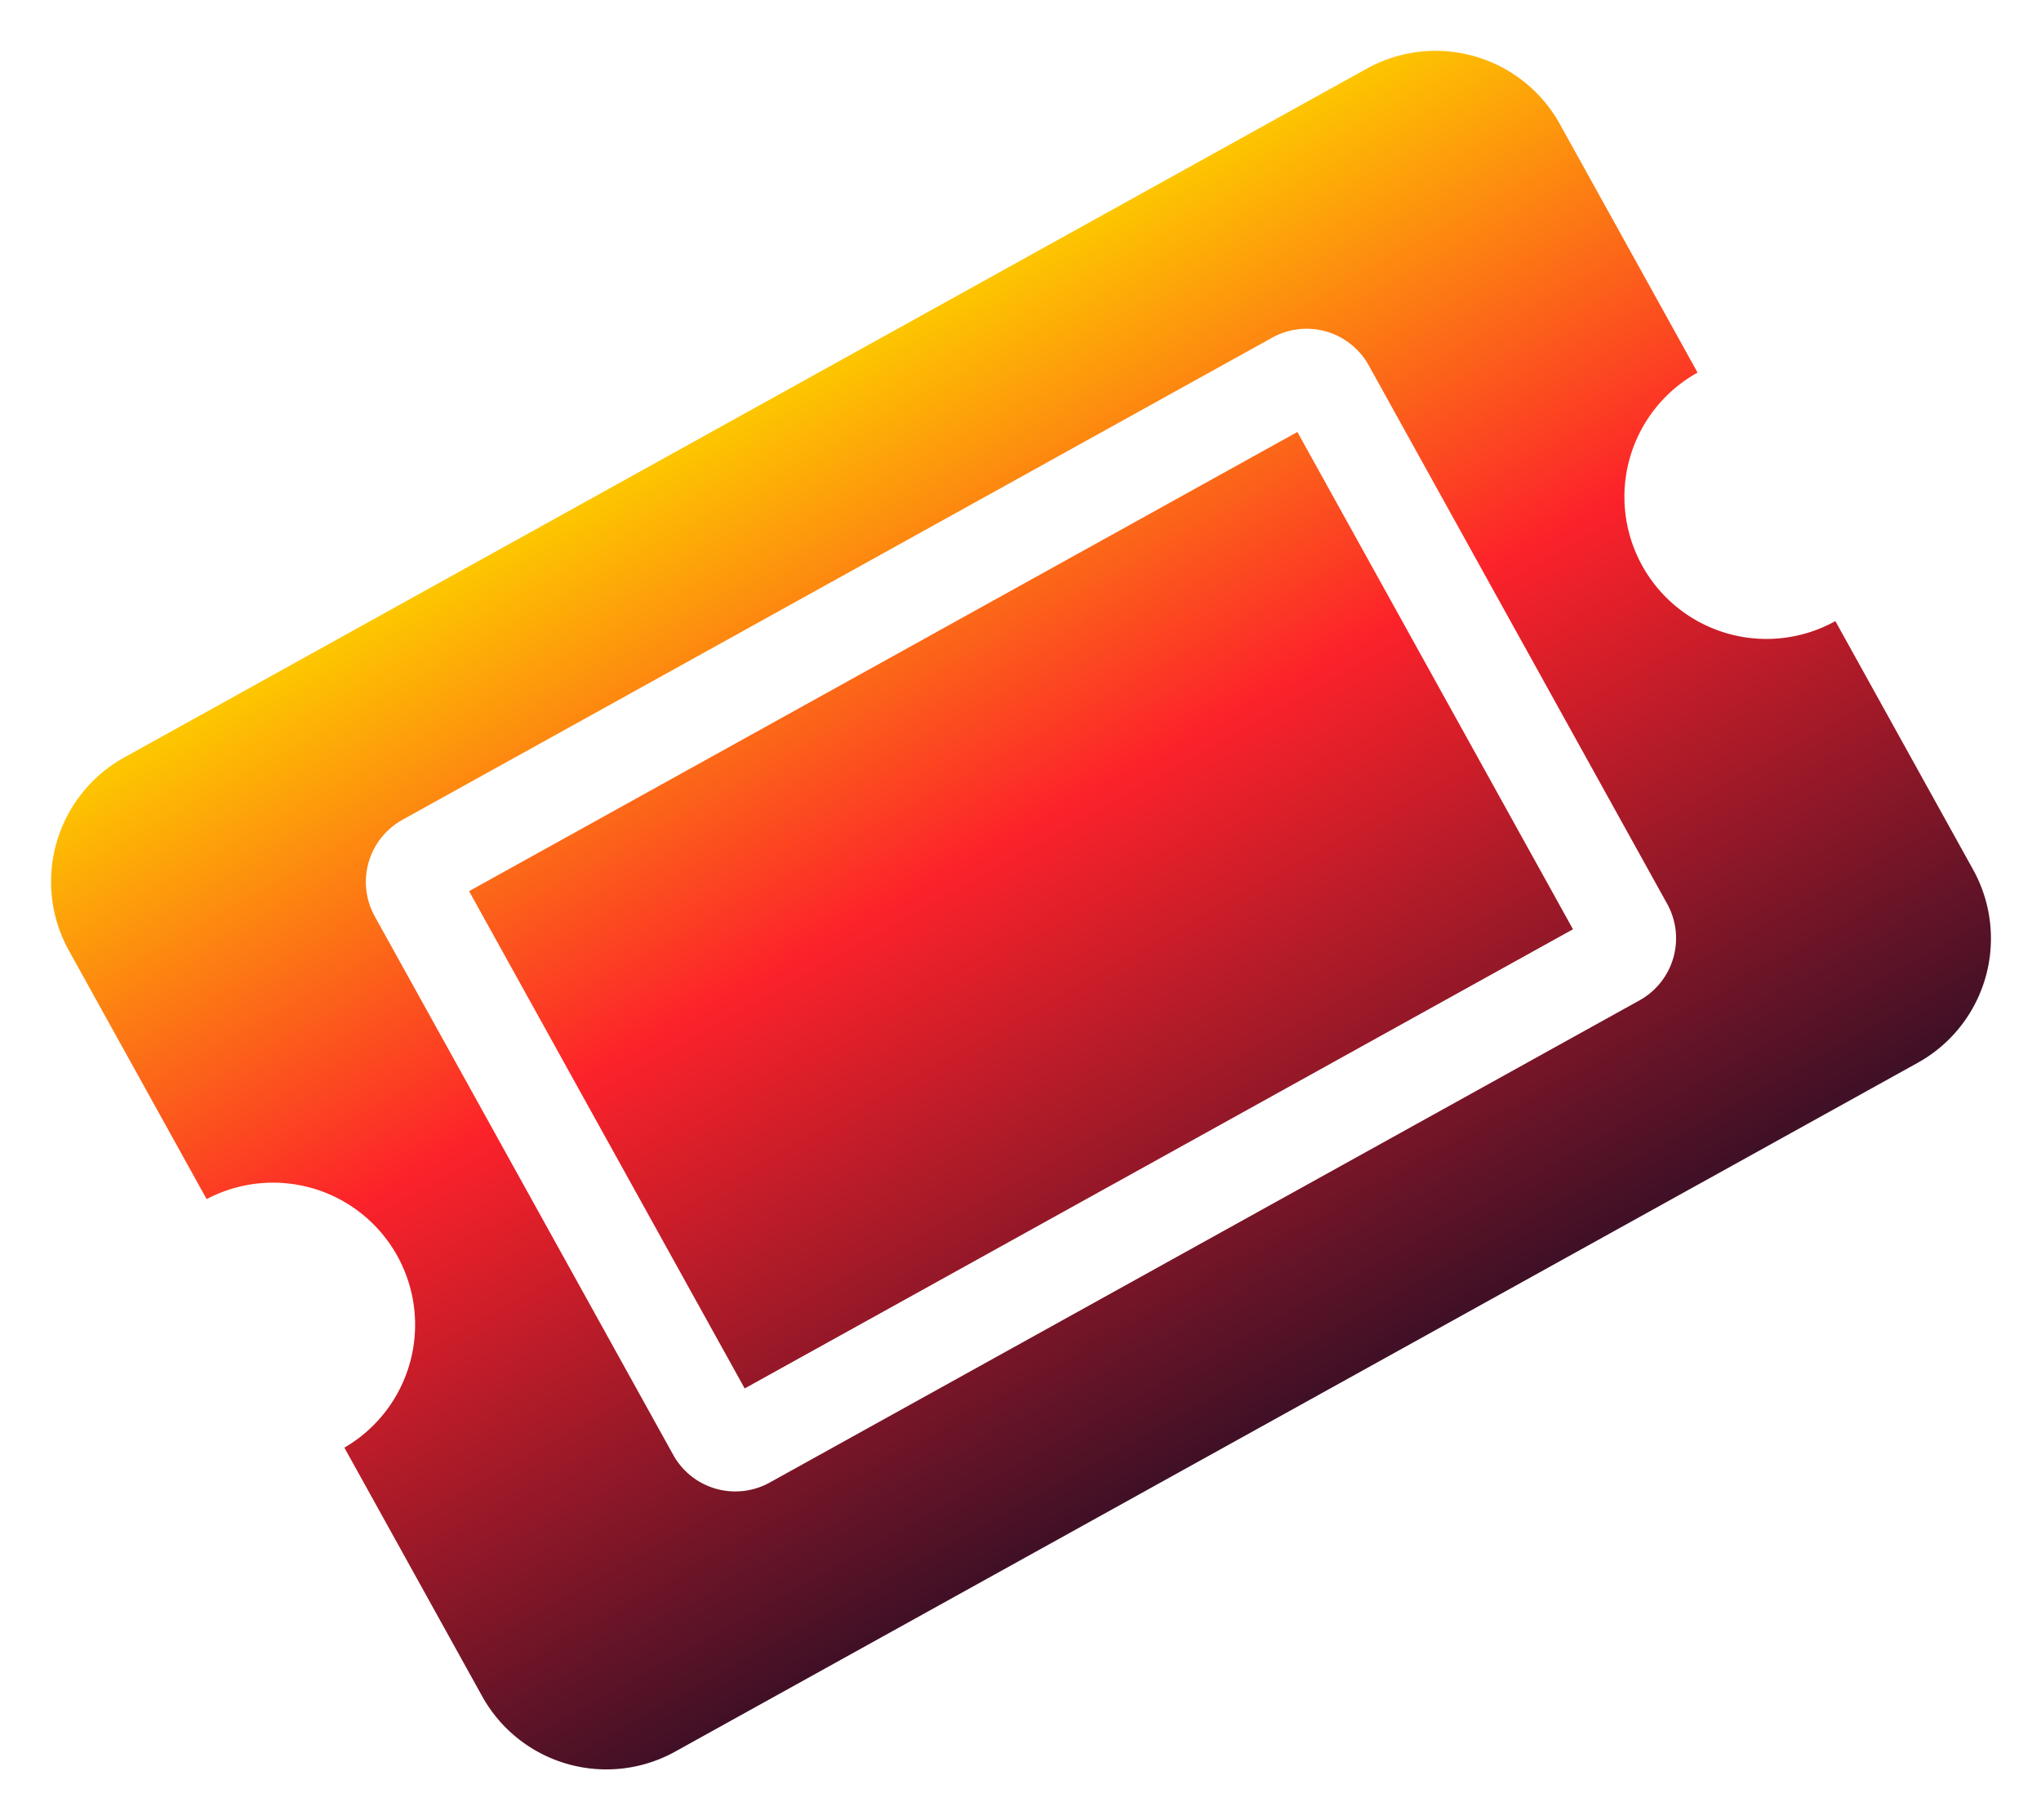 <?xml version="1.0" encoding="UTF-8"?> <svg xmlns="http://www.w3.org/2000/svg" xmlns:xlink="http://www.w3.org/1999/xlink" width="35.683" height="31.813" viewBox="0 0 35.683 31.813"><defs><linearGradient id="a" x1="0.5" x2="0.5" y2="1" gradientUnits="objectBoundingBox"><stop offset="0" stop-color="#fdc600"></stop><stop offset="0.439" stop-color="#fc222a"></stop><stop offset="1" stop-color="#3f1026"></stop></linearGradient></defs><path d="M6.62,9.465H23.17V19.4H6.62ZM27.308,14.43a2.482,2.482,0,0,0,2.483,2.483v4.965a2.482,2.482,0,0,1-2.483,2.483H2.483A2.482,2.482,0,0,1,0,21.878V16.913a2.483,2.483,0,0,0,0-4.965V6.983A2.482,2.482,0,0,1,2.483,4.5H27.308A2.482,2.482,0,0,1,29.79,6.983v4.965A2.482,2.482,0,0,0,27.308,14.43ZM24.825,9.051A1.241,1.241,0,0,0,23.584,7.81H6.206A1.241,1.241,0,0,0,4.965,9.051V19.809A1.241,1.241,0,0,0,6.206,21.05H23.584a1.241,1.241,0,0,0,1.241-1.241Z" transform="matrix(0.875, -0.485, 0.485, 0.875, -2.182, 10.507)" fill="url(#a)"></path></svg> 